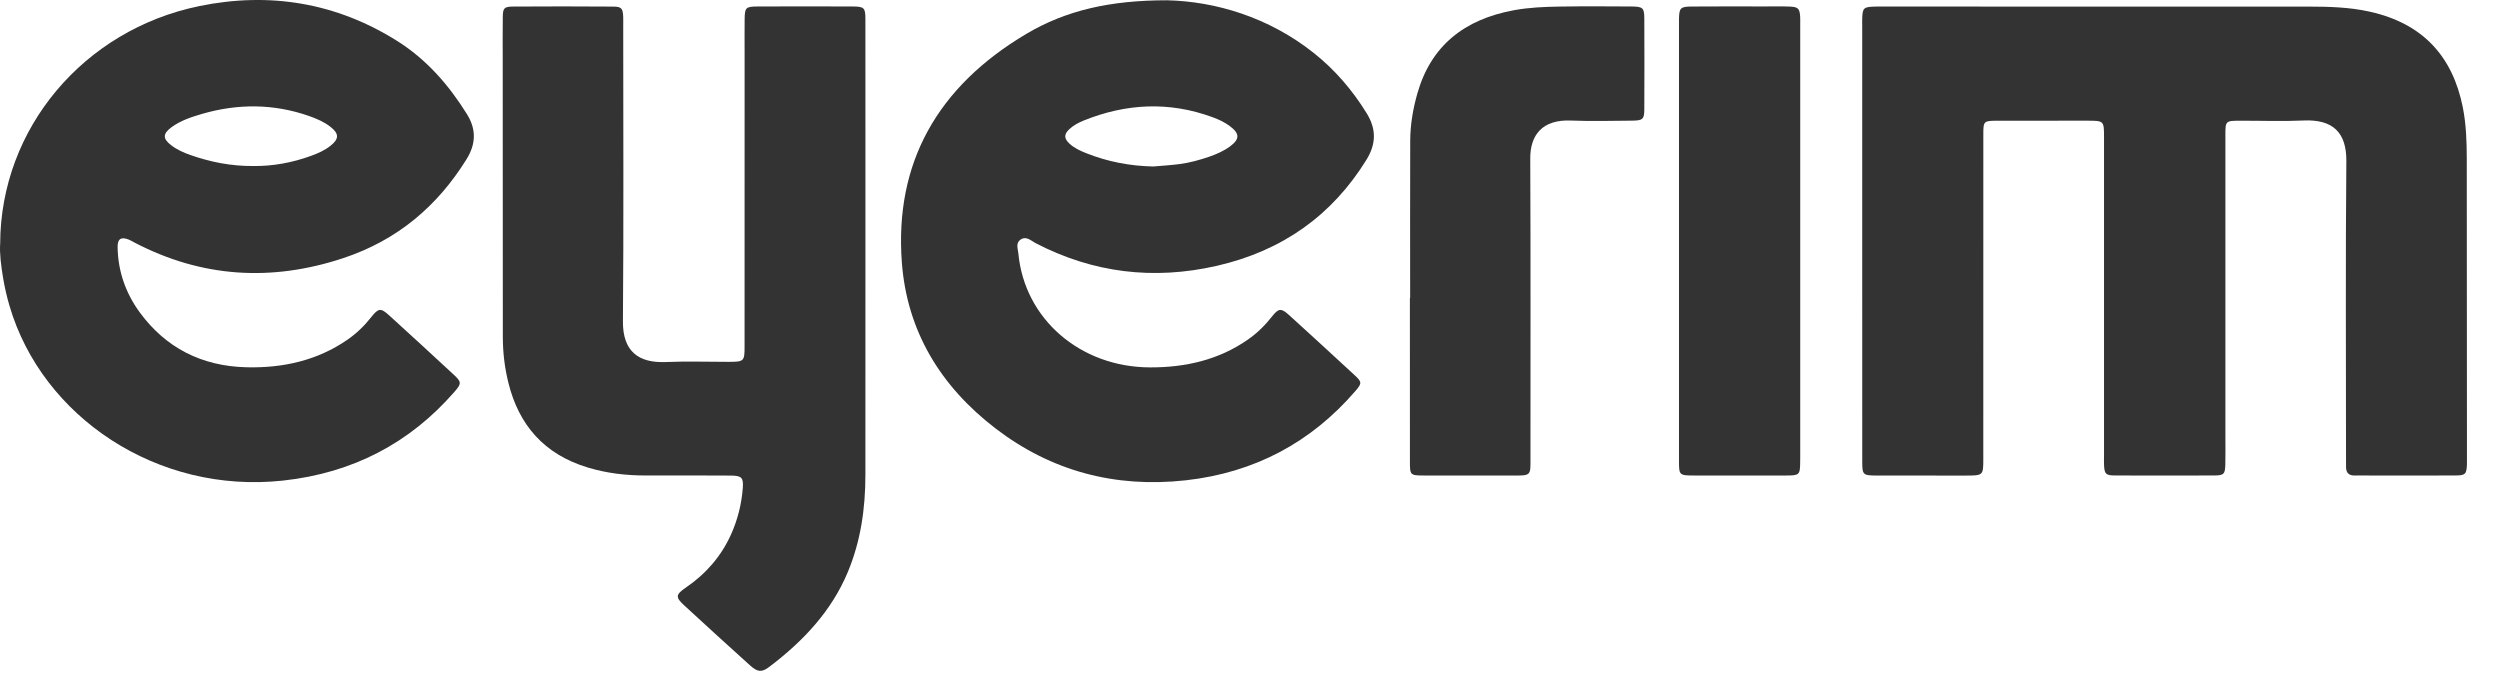 <svg width="69" height="19" viewBox="0 0 69 19" fill="none" xmlns="http://www.w3.org/2000/svg">
<path fill-rule="evenodd" clip-rule="evenodd" d="M51.397 6.665C51.397 4.685 51.397 2.705 51.397 0.725C51.397 0.646 51.394 0.566 51.398 0.487C51.41 0.224 51.44 0.195 51.71 0.183C51.781 0.179 51.853 0.181 51.925 0.181C55.857 0.181 59.789 0.181 63.722 0.182C64.285 0.183 64.847 0.198 65.4 0.321C66.894 0.652 67.697 1.578 67.974 2.964C68.067 3.434 68.082 3.909 68.083 4.383C68.087 7.144 68.086 9.905 68.088 12.665C68.088 12.722 68.09 12.779 68.087 12.835C68.073 13.089 68.043 13.122 67.763 13.123C66.984 13.127 66.205 13.124 65.425 13.124C65.281 13.124 65.138 13.121 64.994 13.124C64.827 13.128 64.753 13.048 64.751 12.898C64.75 12.807 64.75 12.717 64.75 12.626C64.75 9.899 64.735 7.173 64.759 4.446C64.765 3.667 64.399 3.287 63.572 3.326C62.998 3.353 62.421 3.33 61.846 3.332C61.424 3.332 61.421 3.334 61.421 3.725C61.42 6.497 61.421 9.269 61.421 12.041C61.421 12.301 61.426 12.561 61.419 12.821C61.412 13.086 61.379 13.122 61.109 13.123C60.198 13.126 59.287 13.127 58.376 13.123C58.121 13.122 58.086 13.083 58.072 12.85C58.067 12.759 58.071 12.669 58.071 12.578C58.071 9.648 58.071 6.718 58.071 3.787C58.071 3.332 58.07 3.332 57.603 3.331C56.776 3.331 55.949 3.33 55.121 3.332C54.753 3.333 54.74 3.345 54.74 3.697C54.739 6.684 54.739 9.671 54.739 12.658C54.739 13.125 54.739 13.125 54.247 13.126C53.431 13.126 52.616 13.126 51.801 13.125C51.417 13.124 51.398 13.108 51.398 12.741C51.396 10.716 51.397 8.69 51.397 6.665Z" fill="#333333"/>
<path fill-rule="evenodd" clip-rule="evenodd" d="M23.886 7.099C23.886 9.101 23.886 11.103 23.885 13.105C23.885 14.028 23.759 14.929 23.397 15.795C22.947 16.869 22.169 17.697 21.23 18.407C21.022 18.564 20.909 18.552 20.698 18.362C20.091 17.815 19.488 17.265 18.888 16.712C18.637 16.482 18.643 16.413 18.935 16.213C19.492 15.832 19.908 15.347 20.177 14.75C20.361 14.341 20.467 13.913 20.501 13.47C20.523 13.182 20.471 13.128 20.165 13.126C19.386 13.121 18.607 13.122 17.828 13.123C17.285 13.125 16.752 13.062 16.234 12.907C15.011 12.541 14.319 11.723 14.033 10.57C13.928 10.151 13.878 9.724 13.878 9.292C13.878 6.725 13.876 4.157 13.875 1.59C13.875 1.217 13.871 0.843 13.877 0.47C13.88 0.225 13.912 0.183 14.162 0.181C15.085 0.175 16.007 0.175 16.93 0.182C17.154 0.184 17.189 0.234 17.2 0.453C17.204 0.543 17.201 0.634 17.201 0.724C17.201 3.439 17.215 6.154 17.193 8.868C17.186 9.695 17.62 10.026 18.383 9.992C18.957 9.967 19.533 9.988 20.108 9.987C20.535 9.986 20.55 9.973 20.55 9.564C20.551 6.872 20.551 4.18 20.551 1.488C20.551 1.171 20.548 0.854 20.552 0.538C20.555 0.209 20.58 0.181 20.912 0.179C21.787 0.175 22.662 0.175 23.537 0.179C23.85 0.181 23.884 0.216 23.885 0.516C23.887 1.67 23.886 2.824 23.886 3.977C23.886 5.018 23.886 6.058 23.886 7.099C23.886 7.099 23.886 7.099 23.886 7.099Z" fill="#333333"/>
<path fill-rule="evenodd" clip-rule="evenodd" d="M38.92 8.226C38.92 6.778 38.917 5.33 38.922 3.882C38.924 3.44 38.998 3.005 39.12 2.577C39.492 1.271 40.406 0.532 41.796 0.28C42.199 0.207 42.605 0.189 43.011 0.182C43.682 0.17 44.354 0.175 45.025 0.179C45.344 0.181 45.382 0.218 45.383 0.508C45.387 1.345 45.387 2.182 45.383 3.019C45.382 3.29 45.34 3.328 45.045 3.33C44.482 3.334 43.917 3.35 43.355 3.327C42.564 3.294 42.232 3.731 42.235 4.375C42.248 7.123 42.24 9.872 42.241 12.62C42.241 13.137 42.274 13.127 41.718 13.125C40.915 13.122 40.112 13.125 39.309 13.124C38.92 13.123 38.914 13.117 38.914 12.738C38.913 11.234 38.913 9.73 38.913 8.225C38.916 8.226 38.918 8.226 38.92 8.226Z" fill="#333333"/>
<path fill-rule="evenodd" clip-rule="evenodd" d="M46.34 6.657C46.34 4.678 46.34 2.7 46.34 0.721C46.34 0.653 46.338 0.586 46.34 0.518C46.347 0.22 46.378 0.183 46.691 0.18C47.362 0.174 48.033 0.178 48.703 0.178C48.931 0.178 49.159 0.172 49.386 0.181C49.631 0.19 49.67 0.233 49.685 0.466C49.689 0.534 49.686 0.602 49.686 0.67C49.686 4.649 49.686 8.629 49.686 12.608C49.686 12.653 49.686 12.699 49.685 12.744C49.681 13.111 49.669 13.124 49.279 13.124C48.441 13.126 47.602 13.126 46.764 13.124C46.349 13.124 46.34 13.116 46.34 12.728C46.339 10.704 46.34 8.68 46.34 6.657Z" fill="#333333"/>
<path fill-rule="evenodd" clip-rule="evenodd" d="M3.56 6.615C3.615 6.637 3.664 6.67 3.717 6.697C5.567 7.661 7.49 7.781 9.472 7.125C10.973 6.629 12.077 5.682 12.875 4.397C13.134 3.979 13.153 3.577 12.888 3.151C12.389 2.349 11.775 1.64 10.955 1.126C9.286 0.08 7.449 -0.233 5.496 0.169C2.309 0.825 0.016 3.544 0.005 6.723C-0.015 6.992 0.03 7.341 0.088 7.687C0.132 7.943 0.19 8.198 0.264 8.447C1.165 11.508 4.344 13.643 7.813 13.264C9.74 13.054 11.307 12.229 12.537 10.821C12.743 10.586 12.742 10.544 12.521 10.339C11.931 9.792 11.339 9.248 10.743 8.706C10.506 8.491 10.445 8.5 10.24 8.76C10.052 8.998 9.837 9.206 9.582 9.381C8.753 9.95 7.814 10.161 6.806 10.137C5.556 10.107 4.573 9.593 3.863 8.63C3.465 8.089 3.255 7.48 3.246 6.817C3.243 6.587 3.344 6.529 3.56 6.615ZM4.73 3.514C4.979 3.33 5.274 3.232 5.571 3.145C6.563 2.857 7.549 2.859 8.528 3.201C8.742 3.276 8.949 3.365 9.125 3.504C9.363 3.691 9.36 3.837 9.117 4.027C8.959 4.151 8.775 4.233 8.584 4.302C8.065 4.49 7.528 4.59 6.983 4.582C6.378 4.586 5.806 4.472 5.253 4.278C5.062 4.211 4.877 4.127 4.719 4.004C4.489 3.826 4.492 3.691 4.73 3.514Z" fill="#333333"/>
<path fill-rule="evenodd" clip-rule="evenodd" d="M28.163 6.616C28.324 6.501 28.455 6.644 28.584 6.711C30.166 7.533 31.838 7.737 33.588 7.336C35.406 6.919 36.775 5.933 37.716 4.406C37.983 3.971 37.99 3.564 37.721 3.127C37.331 2.494 36.851 1.931 36.261 1.463C35.011 0.469 33.537 0.038 32.212 0.008C30.631 0.007 29.416 0.289 28.327 0.935C25.871 2.392 24.686 4.5 24.891 7.243C25.031 9.122 25.945 10.655 27.488 11.834C29.013 12.998 30.772 13.473 32.724 13.257C34.637 13.044 36.189 12.203 37.403 10.799C37.595 10.577 37.594 10.546 37.38 10.348C36.781 9.793 36.179 9.242 35.575 8.693C35.364 8.502 35.289 8.506 35.118 8.723C34.923 8.97 34.705 9.19 34.441 9.373C33.637 9.933 32.722 10.143 31.739 10.14C29.815 10.134 28.278 8.805 28.107 6.998C28.094 6.868 28.028 6.712 28.163 6.616ZM29.516 3.563C29.628 3.459 29.764 3.386 29.907 3.328C31.081 2.854 32.267 2.794 33.468 3.235C33.635 3.296 33.796 3.372 33.939 3.477C34.22 3.685 34.223 3.838 33.947 4.042C33.776 4.168 33.58 4.253 33.378 4.324C33.108 4.417 32.831 4.493 32.546 4.53C32.309 4.56 32.07 4.574 31.832 4.595C31.189 4.582 30.572 4.464 29.98 4.228C29.815 4.162 29.652 4.088 29.521 3.968C29.363 3.821 29.361 3.708 29.516 3.563Z" fill="#333333"/>
</svg>
